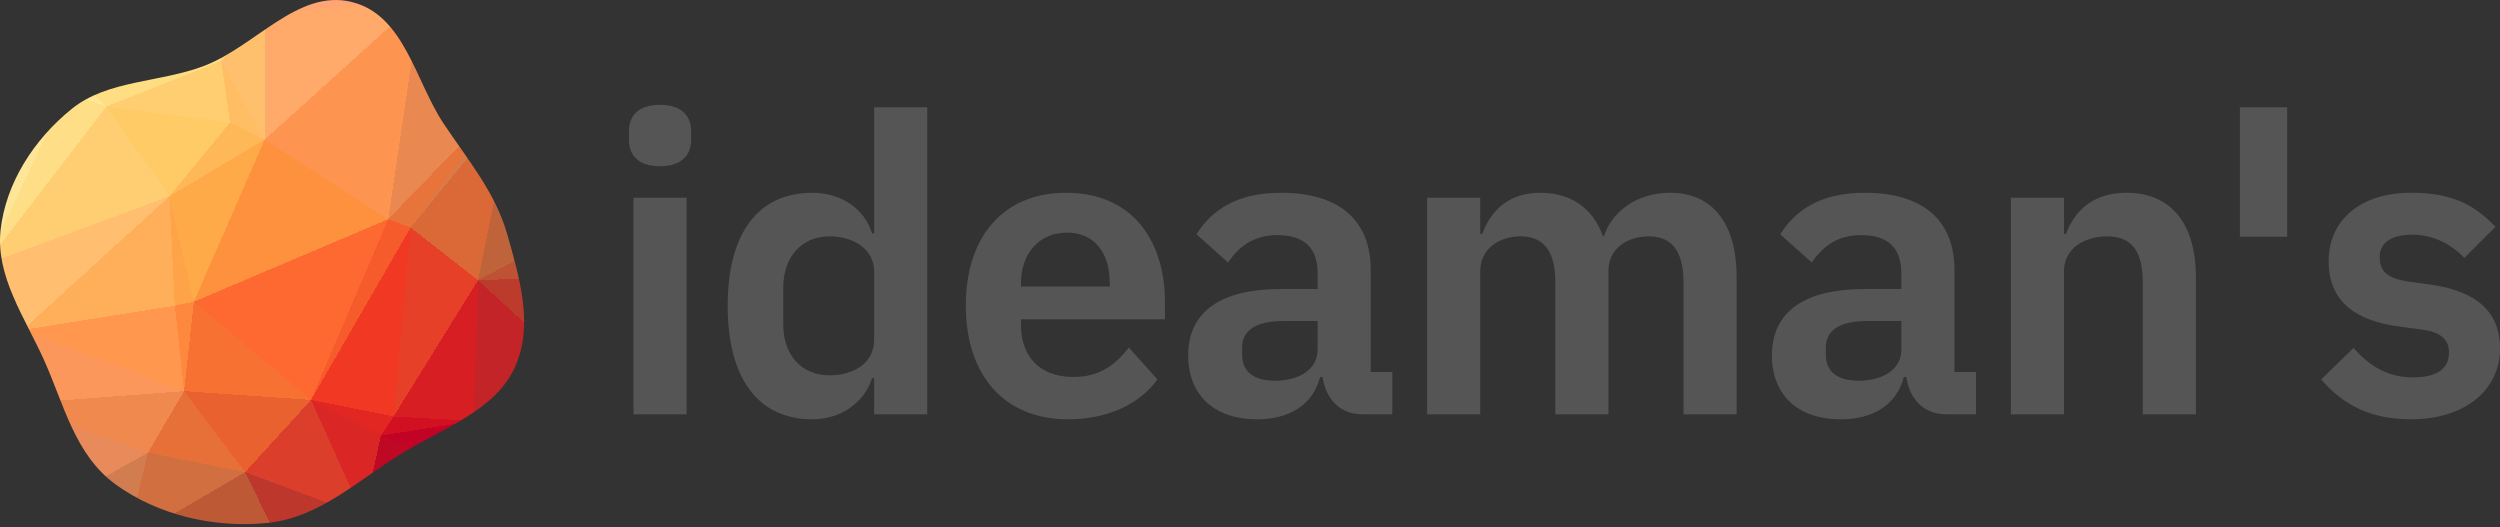 <svg xmlns="http://www.w3.org/2000/svg" xmlns:xlink="http://www.w3.org/1999/xlink" width="512" height="108" viewBox="0 0 512 108"><rect x="0" y="0" width="512" height="108" fill="#333333" stroke="none"/><defs><clipPath id="clip"><path d="M54.817 107.09C65.269 106.006 73.08 98.587 81.798 93.151C90.299 87.85 101.039 84.287 105.245 75.646C109.447 67.017 106.453 57.016 103.846 47.865C101.468 39.516 95.872 32.798 90.947 25.461C85.011 16.617 82.873 3.046 71.98 0.391C61.016 -2.281 52.295 9.482 41.818 13.487C32.787 16.939 22.076 16.344 14.714 22.281C6.874 28.603 1.183 37.55 0.121 47.113C-0.925 56.53 5.055 64.964 9.001 73.701C13.092 82.758 15.298 93.102 23.64 99.182C32.276 105.475 43.886 108.223 54.817 107.09"/></clipPath></defs><g clip-path="url(#clip)"><path d="M39.7,61.8L35.8,62.6L37.7,80.1Z" fill="rgb(254,136,61)" shape-rendering="crispEdges"/><path d="M2.2,82.8L30.3,92.7L37.7,80.1Z" fill="rgb(240,137,77)" shape-rendering="crispEdges"/><path d="M50.2,96.7L63.7,81.9L37.7,80.1Z" fill="rgb(233,97,47)" shape-rendering="crispEdges"/><path d="M37.7,80.1L63.7,81.9L39.7,61.8Z" fill="rgb(247,113,50)" shape-rendering="crispEdges"/><path d="M30.3,92.7L50.2,96.7L37.7,80.1Z" fill="rgb(230,112,56)" shape-rendering="crispEdges"/><path d="M39.7,61.8L34.7,40.2L35.8,62.6Z" fill="rgb(255,163,73)" shape-rendering="crispEdges"/><path d="M2.2,82.8L18.9,99.1L30.3,92.7Z" fill="rgb(232,138,89)" shape-rendering="crispEdges"/><path d="M54.2,28.6L34.7,40.2L39.7,61.8Z" fill="rgb(254,170,72)" shape-rendering="crispEdges"/><path d="M4.6,67.6L37.7,80.1L35.8,62.6Z" fill="rgb(255,151,78)" shape-rendering="crispEdges"/><path d="M30.3,92.7L25.9,110.9L50.2,96.7Z" fill="rgb(209,111,64)" shape-rendering="crispEdges"/><path d="M34.7,40.2L4.6,67.6L35.8,62.6Z" fill="rgb(255,175,89)" shape-rendering="crispEdges"/><path d="M4.6,67.6L2.2,82.8L37.7,80.1Z" fill="rgb(252,151,91)" shape-rendering="crispEdges"/><path d="M-1.5,109.4L25.9,110.9L18.9,99.1Z" fill="rgb(197,128,94)" shape-rendering="crispEdges"/><path d="M18.9,99.1L25.9,110.9L30.3,92.7Z" fill="rgb(209,125,79)" shape-rendering="crispEdges"/><path d="M74.4,105.7L78,89.2L63.7,81.9Z" fill="rgb(218,39,37)" shape-rendering="crispEdges"/><path d="M79.5,44.9L54.2,28.6L39.7,61.8Z" fill="rgb(254,145,62)" shape-rendering="crispEdges"/><path d="M74.4,105.7L63.7,81.9L50.2,96.7Z" fill="rgb(219,62,43)" shape-rendering="crispEdges"/><path d="M78,89.2L80.6,85.3L63.7,81.9Z" fill="rgb(226,39,34)" shape-rendering="crispEdges"/><path d="M79.5,44.9L39.7,61.8L63.7,81.9Z" fill="rgb(253,105,49)" shape-rendering="crispEdges"/><path d="M34.7,40.2L-3.1,54.2L4.6,67.6Z" fill="rgb(255,190,112)" shape-rendering="crispEdges"/><path d="M4.6,67.6L-10.4,68L2.2,82.8Z" fill="rgb(255,166,117)" shape-rendering="crispEdges"/><path d="M21.8,21.8L-3.1,54.2L34.7,40.2Z" fill="rgb(255,206,114)" shape-rendering="crispEdges"/><path d="M54.2,28.6L47.1,25.1L34.7,40.2Z" fill="rgb(255,184,87)" shape-rendering="crispEdges"/><path d="M84.1,46.6L79.5,44.9L63.7,81.9Z" fill="rgb(245,91,43)" shape-rendering="crispEdges"/><path d="M78,89.2L97,86.2L80.6,85.3Z" fill="rgb(211,16,33)" shape-rendering="crispEdges"/><path d="M64.8,126.5L74.4,105.7L50.2,96.7Z" fill="rgb(189,55,44)" shape-rendering="crispEdges"/><path d="M-3.1,54.2L-10.4,68L4.6,67.6Z" fill="rgb(255,180,124)" shape-rendering="crispEdges"/><path d="M2.2,82.8L-1.5,109.4L18.9,99.1Z" fill="rgb(222,141,105)" shape-rendering="crispEdges"/><path d="M80.6,85.3L84.1,46.6L63.7,81.9Z" fill="rgb(240,56,35)" shape-rendering="crispEdges"/><path d="M54.3,2.9L45.3,12.5L54.2,28.6Z" fill="rgb(255,192,109)" shape-rendering="crispEdges"/><path d="M47.1,25.1L21.8,21.8L34.7,40.2Z" fill="rgb(255,203,103)" shape-rendering="crispEdges"/><path d="M-18.7,90.3L-1.5,109.4L2.2,82.8Z" fill="rgb(232,148,115)" shape-rendering="crispEdges"/><path d="M17.1,17.2L13.6,19L21.8,21.8Z" fill="rgb(255,230,144)" shape-rendering="crispEdges"/><path d="M21.8,21.8L13.6,19L-3.1,54.2Z" fill="rgb(255,222,136)" shape-rendering="crispEdges"/><path d="M-3.1,54.2L-29.6,57.3L-10.4,68Z" fill="rgb(255,187,126)" shape-rendering="crispEdges"/><path d="M45.3,12.5L17.1,17.2L21.8,21.8Z" fill="rgb(255,222,131)" shape-rendering="crispEdges"/><path d="M54.2,28.6L45.3,12.5L47.1,25.1Z" fill="rgb(255,190,99)" shape-rendering="crispEdges"/><path d="M47.1,25.1L45.3,12.5L21.8,21.8Z" fill="rgb(255,206,112)" shape-rendering="crispEdges"/><path d="M54.3,2.9L54.2,28.6L86.2,-0.3Z" fill="rgb(255,170,106)" shape-rendering="crispEdges"/><path d="M103.5,99.7L97,86.2L78,89.2Z" fill="rgb(194,3,37)" shape-rendering="crispEdges"/><path d="M80.6,85.3L97.9,57.4L84.1,46.6Z" fill="rgb(230,65,40)" shape-rendering="crispEdges"/><path d="M97,86.2L97.9,57.4L80.6,85.3Z" fill="rgb(215,30,35)" shape-rendering="crispEdges"/><path d="M86.2,-0.3L54.2,28.6L79.5,44.9Z" fill="rgb(253,148,79)" shape-rendering="crispEdges"/><path d="M22.7,132.6L64.8,126.5L25.9,110.9Z" fill="rgb(191,102,61)" shape-rendering="crispEdges"/><path d="M25.9,110.9L64.8,126.5L50.2,96.7Z" fill="rgb(190,89,54)" shape-rendering="crispEdges"/><path d="M74.4,105.7L103.5,99.7L78,89.2Z" fill="rgb(191,8,36)" shape-rendering="crispEdges"/><path d="M-10.4,68L-18.7,90.3L2.2,82.8Z" fill="rgb(253,157,112)" shape-rendering="crispEdges"/><path d="M11.1,130.8L22.7,132.6L25.9,110.9Z" fill="rgb(194,123,86)" shape-rendering="crispEdges"/><path d="M64.8,126.5L83.5,117.6L74.4,105.7Z" fill="rgb(182,29,38)" shape-rendering="crispEdges"/><path d="M-18.7,90.3L-20,100L-1.5,109.4Z" fill="rgb(217,143,115)" shape-rendering="crispEdges"/><path d="M-1.5,109.4L11.1,130.8L25.9,110.9Z" fill="rgb(195,129,97)" shape-rendering="crispEdges"/><path d="M-0.8,139.2L11.1,130.8L-1.5,109.4Z" fill="rgb(197,135,111)" shape-rendering="crispEdges"/><path d="M0.3,11.5L13.6,19L17.1,17.2Z" fill="rgb(255,237,161)" shape-rendering="crispEdges"/><path d="M0.3,11.5L-1.4,16.8L13.6,19Z" fill="rgb(255,241,172)" shape-rendering="crispEdges"/><path d="M13.6,19L-1.4,16.8L-3.1,54.2Z" fill="rgb(255,229,151)" shape-rendering="crispEdges"/><path d="M-10.4,68L-29.6,57.3L-18.7,90.3Z" fill="rgb(255,167,117)" shape-rendering="crispEdges"/><path d="M103.9,19.7L79.5,44.9L84.1,46.6Z" fill="rgb(231,116,59)" shape-rendering="crispEdges"/><path d="M45.3,12.5L45,-13.4L17.1,17.2Z" fill="rgb(255,219,138)" shape-rendering="crispEdges"/><path d="M83.5,117.6L103.5,99.7L74.4,105.7Z" fill="rgb(167,5,37)" shape-rendering="crispEdges"/><path d="M97,86.2L113.4,71.6L97.9,57.4Z" fill="rgb(195,36,39)" shape-rendering="crispEdges"/><path d="M-27.9,39.3L-29.6,57.3L-3.1,54.2Z" fill="rgb(255,203,134)" shape-rendering="crispEdges"/><path d="M-18.7,90.3L-30.4,106.1L-20,100Z" fill="rgb(219,144,115)" shape-rendering="crispEdges"/><path d="M30.3,149.8L66,137.1L64.8,126.5Z" fill="rgb(189,78,50)" shape-rendering="crispEdges"/><path d="M64.8,126.5L81,141.4L83.5,117.6Z" fill="rgb(180,24,37)" shape-rendering="crispEdges"/><path d="M83.5,117.6L104.4,104.3L103.5,99.7Z" fill="rgb(151,0,38)" shape-rendering="crispEdges"/><path d="M-2.9,3.9L0.3,11.5L17.1,17.2Z" fill="rgb(255,244,178)" shape-rendering="crispEdges"/><path d="M-1.4,16.8L-27.9,39.3L-3.1,54.2Z" fill="rgb(255,221,146)" shape-rendering="crispEdges"/><path d="M100.8,141.7L104.4,104.3L83.5,117.6Z" fill="rgb(153,0,38)" shape-rendering="crispEdges"/><path d="M103.5,99.7L113.4,71.6L97,86.2Z" fill="rgb(175,7,36)" shape-rendering="crispEdges"/><path d="M153.2,79.4L113.4,71.6L103.5,99.7Z" fill="rgb(172,8,36)" shape-rendering="crispEdges"/><path d="M105.4,20.6L103.9,19.7L84.1,46.6Z" fill="rgb(216,123,73)" shape-rendering="crispEdges"/><path d="M-23.3,20L-27.9,39.3L-1.4,16.8Z" fill="rgb(255,237,163)" shape-rendering="crispEdges"/><path d="M-45.5,106.8L-30.4,106.1L-18.7,90.3Z" fill="rgb(214,142,115)" shape-rendering="crispEdges"/><path d="M-20,100L-30.4,106.1L-1.5,109.4Z" fill="rgb(203,138,115)" shape-rendering="crispEdges"/><path d="M11.1,130.8L30.3,149.8L22.7,132.6Z" fill="rgb(194,122,84)" shape-rendering="crispEdges"/><path d="M22.7,132.6L30.3,149.8L64.8,126.5Z" fill="rgb(191,100,59)" shape-rendering="crispEdges"/><path d="M-30.7,135.3L-0.8,139.2L-1.5,109.4Z" fill="rgb(197,137,115)" shape-rendering="crispEdges"/><path d="M-0.8,139.2L30.3,149.8L11.1,130.8Z" fill="rgb(195,128,95)" shape-rendering="crispEdges"/><path d="M-3.1,-12.6L-2.9,3.9L17.1,17.2Z" fill="rgb(255,251,193)" shape-rendering="crispEdges"/><path d="M0.3,11.5L-2.9,3.9L-1.4,16.8Z" fill="rgb(255,248,186)" shape-rendering="crispEdges"/><path d="M-2.9,3.9L-23.3,20L-1.4,16.8Z" fill="rgb(255,246,182)" shape-rendering="crispEdges"/><path d="M66,137.1L81,141.4L64.8,126.5Z" fill="rgb(185,36,40)" shape-rendering="crispEdges"/><path d="M30.3,149.8L81,141.4L66,137.1Z" fill="rgb(189,66,47)" shape-rendering="crispEdges"/><path d="M105.4,20.6L84.1,46.6L97.9,57.4Z" fill="rgb(219,105,56)" shape-rendering="crispEdges"/><path d="M128.5,41.1L105.4,20.6L97.9,57.4Z" fill="rgb(191,99,59)" shape-rendering="crispEdges"/><path d="M50.3,-24.2L45,-13.4L54.3,2.9Z" fill="rgb(255,204,134)" shape-rendering="crispEdges"/><path d="M54.3,2.9L45,-13.4L45.3,12.5Z" fill="rgb(255,205,134)" shape-rendering="crispEdges"/><path d="M84.1,-8.8L86.2,-0.3L90.1,-18Z" fill="rgb(243,153,113)" shape-rendering="crispEdges"/><path d="M103.9,19.7L86.2,-0.3L79.5,44.9Z" fill="rgb(234,136,82)" shape-rendering="crispEdges"/><path d="M90.1,-18L86.2,-0.3L94.5,-20.7Z" fill="rgb(238,150,114)" shape-rendering="crispEdges"/><path d="M86.2,-0.3L84.1,-8.8L54.3,2.9Z" fill="rgb(255,164,115)" shape-rendering="crispEdges"/><path d="M-29.6,57.3L-45.5,106.8L-18.7,90.3Z" fill="rgb(246,154,113)" shape-rendering="crispEdges"/><path d="M-30.4,106.1L-30.7,135.3L-1.5,109.4Z" fill="rgb(197,137,115)" shape-rendering="crispEdges"/><path d="M-46.7,-14.7L-45.5,106.8L-29.6,57.3Z" fill="rgb(255,204,134)" shape-rendering="crispEdges"/><path d="M-46.7,-14.7L-29.6,57.3L-27.9,39.3Z" fill="rgb(255,235,160)" shape-rendering="crispEdges"/><path d="M145,154.3L100.8,141.7L81,141.4Z" fill="rgb(128,0,38)" shape-rendering="crispEdges"/><path d="M81,141.4L100.8,141.7L83.5,117.6Z" fill="rgb(166,4,37)" shape-rendering="crispEdges"/><path d="M153.2,79.4L132,56.1L113.4,71.6Z" fill="rgb(187,39,41)" shape-rendering="crispEdges"/><path d="M153.2,79.4L103.5,99.7L153.7,109.7Z" fill="rgb(153,0,38)" shape-rendering="crispEdges"/><path d="M113.4,71.6L132,56.1L97.9,57.4Z" fill="rgb(189,59,45)" shape-rendering="crispEdges"/><path d="M105.4,20.6L127.4,-13.4L103.9,19.7Z" fill="rgb(196,131,102)" shape-rendering="crispEdges"/><path d="M-2.9,3.9L-18.7,-17.2L-23.3,20Z" fill="rgb(255,253,200)" shape-rendering="crispEdges"/><path d="M45,-13.4L-3.1,-12.6L17.1,17.2Z" fill="rgb(255,241,172)" shape-rendering="crispEdges"/><path d="M132,56.1L128.5,41.1L97.9,57.4Z" fill="rgb(190,82,52)" shape-rendering="crispEdges"/><path d="M-45.5,106.8L-30.7,135.3L-30.4,106.1Z" fill="rgb(197,137,115)" shape-rendering="crispEdges"/><path d="M-0.8,139.2L-30.7,135.3L30.3,149.8Z" fill="rgb(197,137,115)" shape-rendering="crispEdges"/><path d="M84.1,-8.8L50.3,-24.2L54.3,2.9Z" fill="rgb(255,181,124)" shape-rendering="crispEdges"/><path d="M45,-13.4L7.6,-30.1L-3.1,-12.6Z" fill="rgb(255,244,177)" shape-rendering="crispEdges"/><path d="M128.5,41.1L124.5,22.7L105.4,20.6Z" fill="rgb(193,116,75)" shape-rendering="crispEdges"/><path d="M145.3,22.1L124.5,22.7L128.5,41.1Z" fill="rgb(193,116,74)" shape-rendering="crispEdges"/><path d="M94.5,-20.7L86.2,-0.3L127.4,-13.4Z" fill="rgb(209,141,115)" shape-rendering="crispEdges"/><path d="M84.1,-8.8L88.9,-31.1L50.3,-24.2Z" fill="rgb(255,164,116)" shape-rendering="crispEdges"/><path d="M88.9,-31.1L45.7,-33.4L50.3,-24.2Z" fill="rgb(255,183,125)" shape-rendering="crispEdges"/><path d="M50.3,-24.2L45.7,-33.4L45,-13.4Z" fill="rgb(255,207,136)" shape-rendering="crispEdges"/><path d="M7.6,-30.1L-18.7,-17.2L-3.1,-12.6Z" fill="rgb(255,255,204)" shape-rendering="crispEdges"/><path d="M-3.1,-12.6L-18.7,-17.2L-2.9,3.9Z" fill="rgb(255,255,204)" shape-rendering="crispEdges"/><path d="M-23.3,20L-46.7,-14.7L-27.9,39.3Z" fill="rgb(255,245,180)" shape-rendering="crispEdges"/><path d="M45.7,-33.4L7.6,-30.1L45,-13.4Z" fill="rgb(255,227,152)" shape-rendering="crispEdges"/><path d="M127.4,-13.4L86.2,-0.3L103.9,19.7Z" fill="rgb(201,137,112)" shape-rendering="crispEdges"/><path d="M90.1,-18L88.9,-31.1L84.1,-8.8Z" fill="rgb(242,152,114)" shape-rendering="crispEdges"/><path d="M100.8,141.7L132,130.4L104.4,104.3Z" fill="rgb(128,0,38)" shape-rendering="crispEdges"/><path d="M94.5,-20.7L88.9,-31.1L90.1,-18Z" fill="rgb(236,150,115)" shape-rendering="crispEdges"/><path d="M128,-39.1L88.9,-31.1L94.5,-20.7Z" fill="rgb(206,140,115)" shape-rendering="crispEdges"/><path d="M153.7,109.7L103.5,99.7L104.4,104.3Z" fill="rgb(134,0,38)" shape-rendering="crispEdges"/><path d="M132,56.1L151.4,42L128.5,41.1Z" fill="rgb(190,90,54)" shape-rendering="crispEdges"/><path d="M153.2,79.4L151.4,42L132,56.1Z" fill="rgb(189,66,47)" shape-rendering="crispEdges"/><path d="M124.5,22.7L127.4,-13.4L105.4,20.6Z" fill="rgb(196,130,100)" shape-rendering="crispEdges"/><path d="M100.8,141.7L131.8,142L132,130.4Z" fill="rgb(128,0,38)" shape-rendering="crispEdges"/><path d="M132,130.4L153.7,109.7L104.4,104.3Z" fill="rgb(128,0,38)" shape-rendering="crispEdges"/><path d="M145,154.3L131.8,142L100.8,141.7Z" fill="rgb(128,0,38)" shape-rendering="crispEdges"/><path d="M151.4,42L145.3,22.1L128.5,41.1Z" fill="rgb(192,106,65)" shape-rendering="crispEdges"/><path d="M145,154.3L153.7,109.7L132,130.4Z" fill="rgb(128,0,38)" shape-rendering="crispEdges"/><path d="M-30.9,-40.7L-46.7,-14.7L-18.7,-17.2Z" fill="rgb(255,255,204)" shape-rendering="crispEdges"/><path d="M-18.7,-17.2L-46.7,-14.7L-23.3,20Z" fill="rgb(255,255,204)" shape-rendering="crispEdges"/><path d="M151.4,42L149.3,18.4L145.3,22.1Z" fill="rgb(193,117,75)" shape-rendering="crispEdges"/><path d="M145.3,22.1L149.3,18.4L124.5,22.7Z" fill="rgb(194,122,84)" shape-rendering="crispEdges"/><path d="M149.3,18.4L127.4,-13.4L124.5,22.7Z" fill="rgb(196,131,101)" shape-rendering="crispEdges"/><path d="M45.7,-33.4L-30.9,-40.7L7.6,-30.1Z" fill="rgb(255,250,192)" shape-rendering="crispEdges"/><path d="M7.6,-30.1L-30.9,-40.7L-18.7,-17.2Z" fill="rgb(255,255,204)" shape-rendering="crispEdges"/><path d="M128,-39.1L-30.9,-40.7L45.7,-33.4Z" fill="rgb(255,207,136)" shape-rendering="crispEdges"/><path d="M30.3,149.8L145,154.3L81,141.4Z" fill="rgb(170,7,36)" shape-rendering="crispEdges"/><path d="M131.8,142L145,154.3L132,130.4Z" fill="rgb(128,0,38)" shape-rendering="crispEdges"/><path d="M149.3,18.4L142.1,-24.2L127.4,-13.4Z" fill="rgb(197,137,115)" shape-rendering="crispEdges"/><path d="M127.4,-13.4L128,-39.1L94.5,-20.7Z" fill="rgb(197,137,115)" shape-rendering="crispEdges"/><path d="M142.1,-24.2L128,-39.1L127.4,-13.4Z" fill="rgb(197,137,115)" shape-rendering="crispEdges"/><path d="M88.9,-31.1L128,-39.1L45.7,-33.4Z" fill="rgb(242,152,114)" shape-rendering="crispEdges"/><path d="M149.3,18.4L141.4,-38.1L142.1,-24.2Z" fill="rgb(197,137,115)" shape-rendering="crispEdges"/><path d="M142.1,-24.2L141.4,-38.1L128,-39.1Z" fill="rgb(197,137,115)" shape-rendering="crispEdges"/></g><g transform="translate(128.807, 21.468)"><path fill="#555" d="M6.372 12.575C10.791 12.575 12.745 10.281 12.745 7.137L12.745 5.438C12.745 2.294 10.791 0 6.372 0C1.869 0 9.43302669445868e-16 2.294 9.43302669445868e-16 5.438L9.43302669445868e-16 7.137C9.43302669445868e-16 10.281 1.869 12.575 6.372 12.575zM0.935 63.384L11.81 63.384L11.81 19.032L0.935 19.032zM50.214 63.384L61.09 63.384L61.09 0.51L50.214 0.51L50.214 26.339L49.79 26.339C48.26 21.241 43.417 18.013 37.555 18.013C26.424 18.013 20.222 26.339 20.222 41.123C20.222 55.992 26.424 64.404 37.555 64.404C43.417 64.404 48.175 61.005 49.79 55.992L50.214 55.992zM41.038 55.397C35.43 55.397 31.607 51.319 31.607 45.032L31.607 37.385C31.607 31.097 35.43 26.934 41.038 26.934C46.221 26.934 50.214 29.738 50.214 34.071L50.214 48.175C50.214 52.763 46.221 55.397 41.038 55.397zM89.893 64.404C98.135 64.404 104.592 61.26 108.246 56.247L102.383 49.705C99.664 53.188 96.435 55.737 91.083 55.737C83.946 55.737 80.292 51.404 80.292 45.032L80.292 43.927L109.775 43.927L109.775 40.358C109.775 28.208 103.403 18.013 89.553 18.013C76.554 18.013 68.992 27.104 68.992 41.123C68.992 55.312 76.808 64.404 89.893 64.404zM89.723 26.169C95.331 26.169 98.475 30.333 98.475 36.45L98.475 37.215L80.292 37.215L80.292 36.535C80.292 30.418 84.031 26.169 89.723 26.169zM128.637 64.404C135.265 64.404 140.108 61.43 141.552 55.737L142.062 55.737C142.741 60.325 145.63 63.384 150.303 63.384L156.336 63.384L156.336 54.718L151.918 54.718L151.918 33.816C151.918 23.705 145.545 18.013 133.565 18.013C124.644 18.013 119.461 21.411 116.232 26.509L122.69 32.287C124.814 29.228 127.703 26.679 132.801 26.679C138.578 26.679 141.042 29.568 141.042 34.496L141.042 37.725L133.48 37.725C121.415 37.725 114.533 42.228 114.533 51.319C114.533 59.221 119.631 64.404 128.637 64.404zM132.291 56.502C128.042 56.502 125.578 54.718 125.578 51.149L125.578 49.705C125.578 46.221 128.382 44.267 134.075 44.267L141.042 44.267L141.042 50.129C141.042 54.293 137.134 56.502 132.291 56.502zM174.348 63.384L174.348 34.071C174.348 29.313 178.427 26.934 182.59 26.934C187.433 26.934 189.727 30.078 189.727 36.45L189.727 63.384L200.603 63.384L200.603 34.071C200.603 29.313 204.596 26.934 208.844 26.934C213.687 26.934 215.981 30.078 215.981 36.45L215.981 63.384L226.857 63.384L226.857 35.346C226.857 24.3 221.929 18.013 213.263 18.013C206.21 18.013 201.282 22.006 199.668 26.934L199.498 26.934C197.374 20.986 192.701 18.013 186.668 18.013C180.041 18.013 176.473 21.751 174.773 26.424L174.348 26.424L174.348 19.032L163.473 19.032L163.473 63.384zM248.183 64.404C254.81 64.404 259.654 61.43 261.098 55.737L261.608 55.737C262.287 60.325 265.176 63.384 269.849 63.384L275.882 63.384L275.882 54.718L271.464 54.718L271.464 33.816C271.464 23.705 265.091 18.013 253.111 18.013C244.19 18.013 239.007 21.411 235.778 26.509L242.236 32.287C244.36 29.228 247.249 26.679 252.346 26.679C258.124 26.679 260.588 29.568 260.588 34.496L260.588 37.725L253.026 37.725C240.961 37.725 234.079 42.228 234.079 51.319C234.079 59.221 239.177 64.404 248.183 64.404zM251.837 56.502C247.588 56.502 245.124 54.718 245.124 51.149L245.124 49.705C245.124 46.221 247.928 44.267 253.621 44.267L260.588 44.267L260.588 50.129C260.588 54.293 256.68 56.502 251.837 56.502zM293.894 63.384L293.894 34.071C293.894 29.313 298.228 26.934 302.731 26.934C307.914 26.934 310.038 30.163 310.038 36.45L310.038 63.384L320.913 63.384L320.913 35.346C320.913 24.3 315.815 18.013 306.724 18.013C299.842 18.013 296.104 21.666 294.319 26.424L293.894 26.424L293.894 19.032L283.019 19.032L283.019 63.384zM339.606 27.019L339.606 0.51L329.92 0.51L329.92 27.019zM364.925 64.404C375.971 64.404 383.193 58.456 383.193 49.875C383.193 42.483 378.52 38.149 368.834 36.79L364.331 36.195C360.167 35.515 358.553 34.156 358.553 31.182C358.553 28.463 360.592 26.594 365.265 26.594C369.598 26.594 373.337 28.633 375.886 31.352L382.258 24.98C378.01 20.562 373.592 18.013 364.925 18.013C354.814 18.013 348.102 23.45 348.102 32.032C348.102 40.104 353.37 44.267 362.886 45.456L367.304 46.051C371.213 46.561 372.742 48.175 372.742 50.724C372.742 53.868 370.533 55.822 365.35 55.822C360.337 55.822 356.429 53.528 353.2 49.79L346.573 56.247C350.991 61.345 356.514 64.404 364.925 64.404z"/></g></svg>